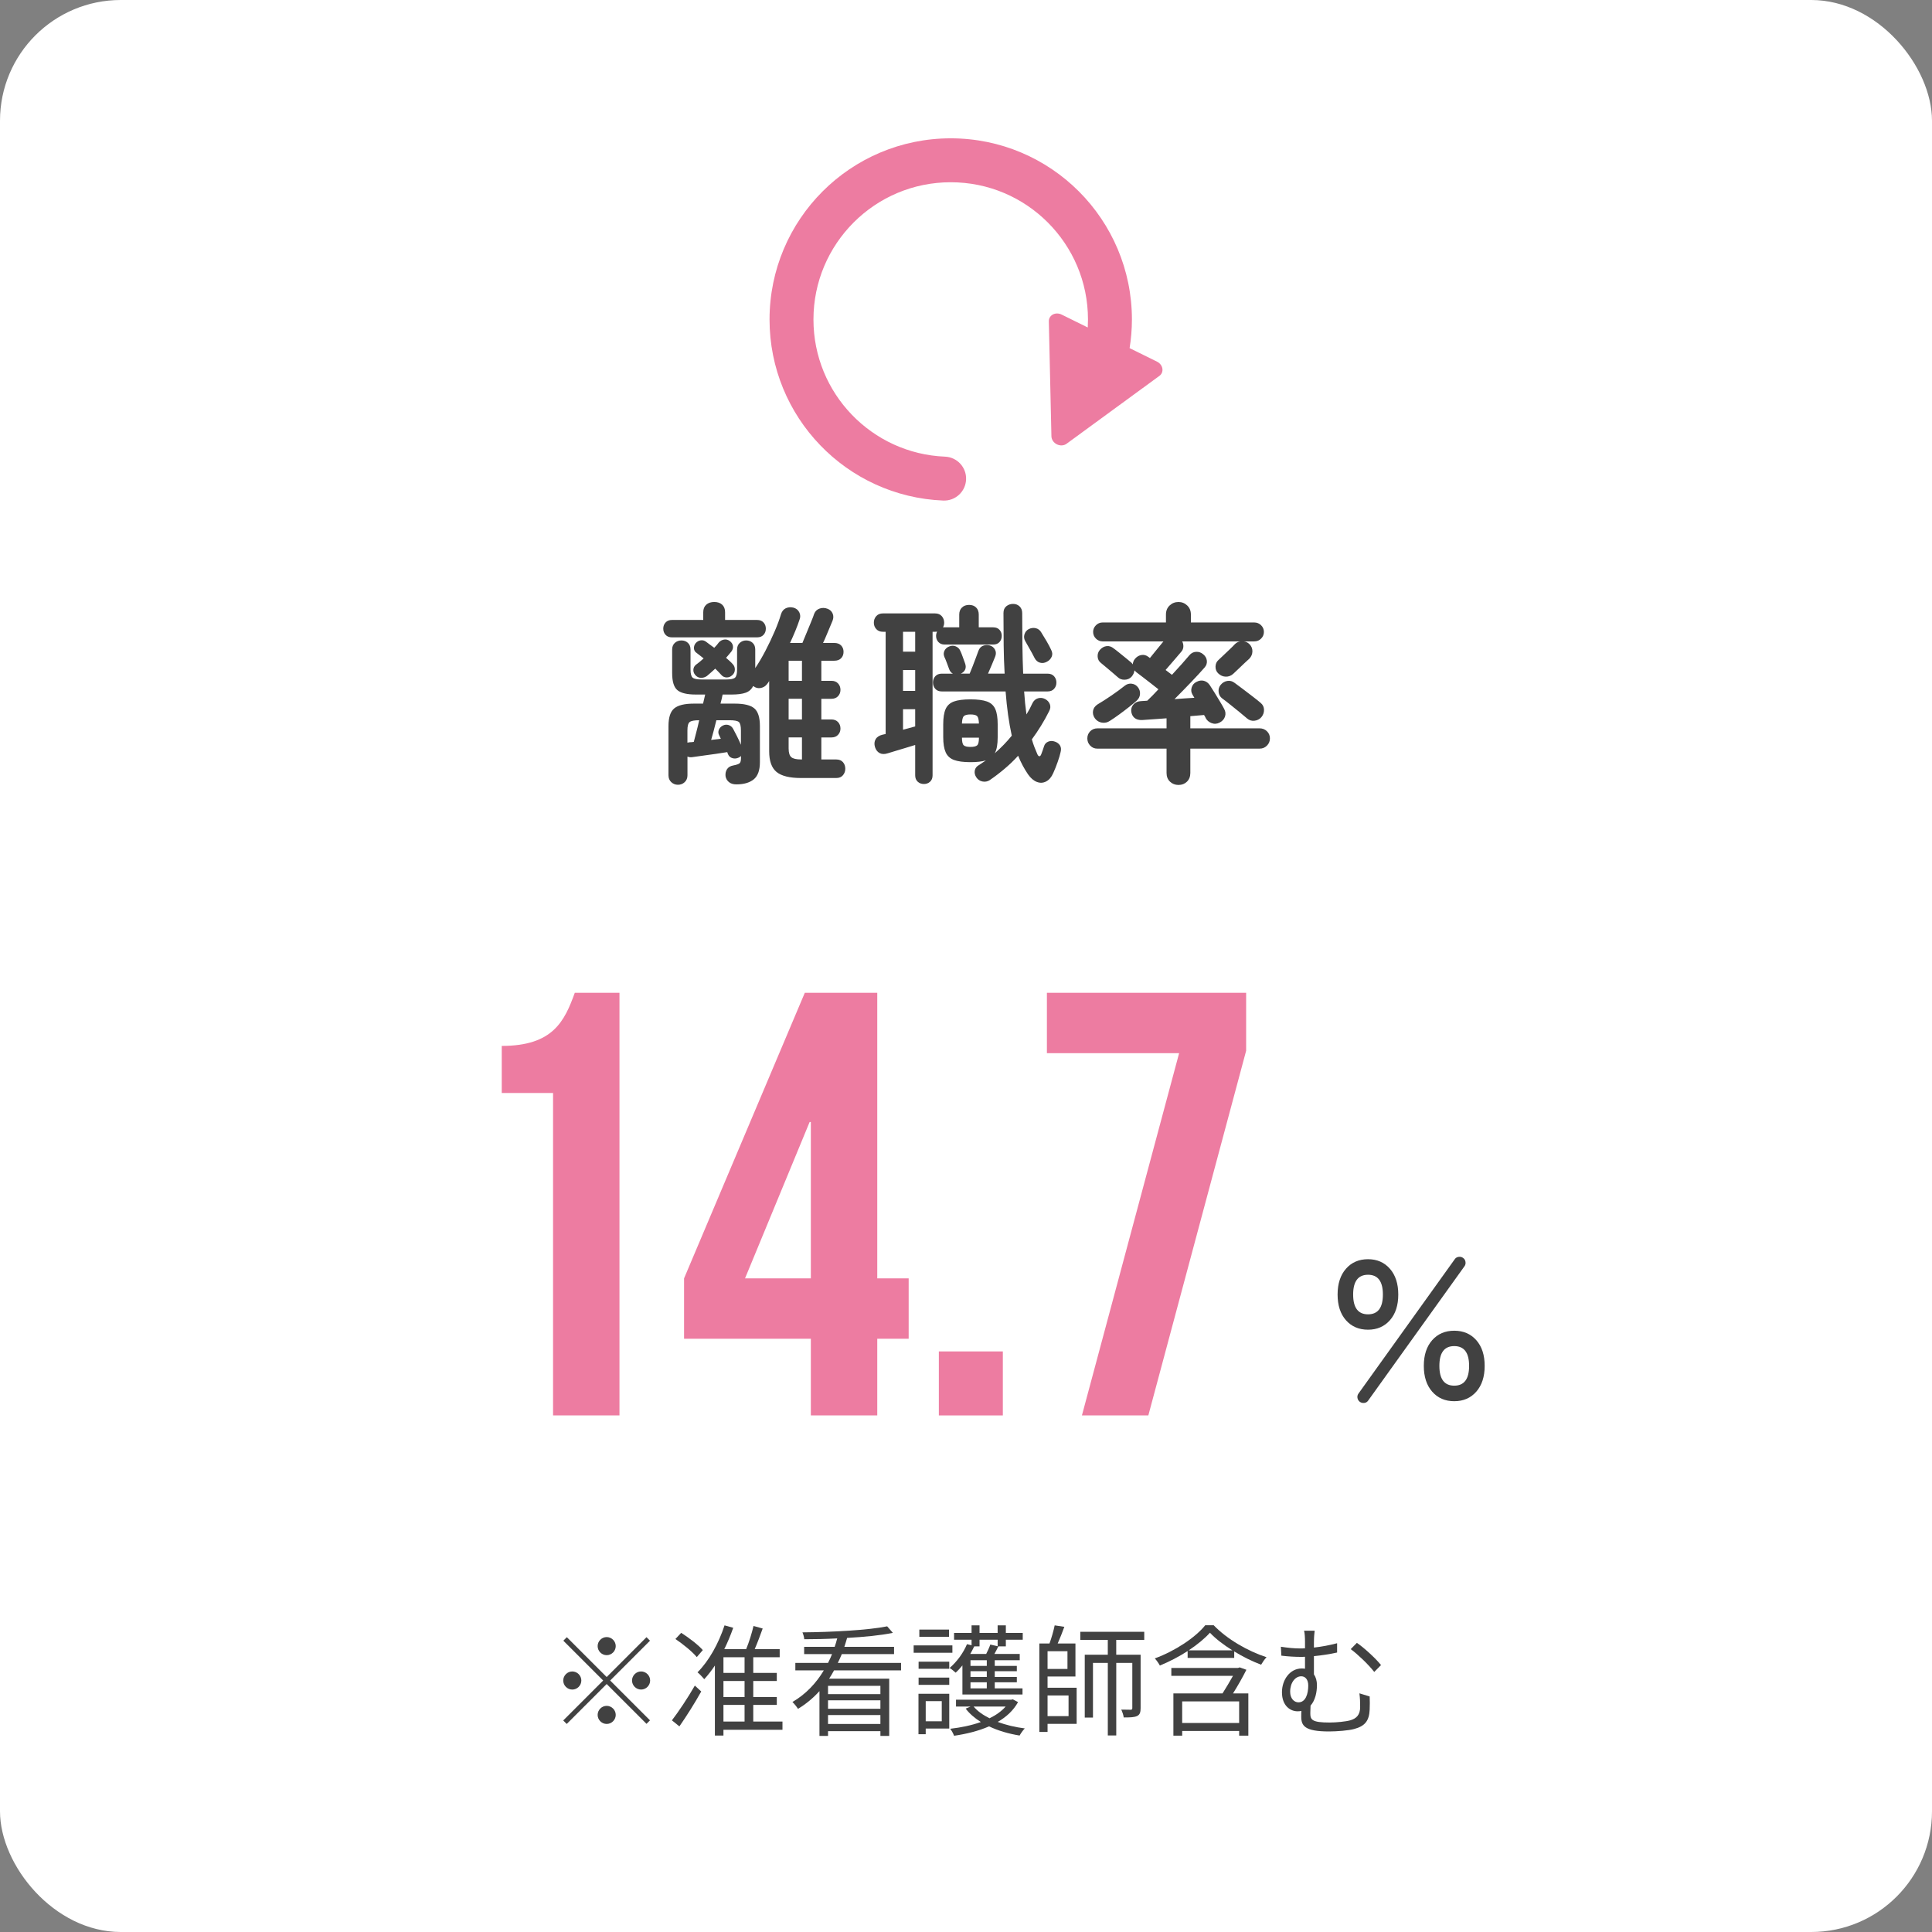 <?xml version="1.0" encoding="UTF-8"?><svg id="_イヤー_2" xmlns="http://www.w3.org/2000/svg" viewBox="0 0 160 160"><rect x="0" y="0" width="160" height="160" fill="#808080" stroke="none"/><defs><style>.cls-1{fill:#ed7ca1;}.cls-2{fill:#fff;}.cls-3{fill:#414141;}</style></defs><g id="_イヤー_1-2"><g><rect class="cls-2" width="160" height="160" rx="10" ry="10"/><g><path class="cls-3" d="M53.541,135.585l.289,.29-3.298,3.298,3.298,3.298-.289,.29-3.299-3.298-3.308,3.308-.29-.289,3.308-3.309-3.298-3.298,.29-.29,3.298,3.298,3.299-3.298Zm-6.147,4.338c-.409,0-.749-.34-.749-.75s.34-.75,.749-.75,.75,.34,.75,.75-.34,.75-.75,.75Zm2.1-3.599c0-.409,.34-.749,.749-.749s.75,.34,.75,.749-.34,.75-.75,.75-.749-.34-.749-.75Zm1.499,5.697c0,.409-.34,.749-.75,.749s-.749-.34-.749-.749,.34-.75,.749-.75,.75,.34,.75,.75Zm2.099-3.599c.41,0,.75,.34,.75,.75s-.34,.75-.75,.75-.75-.34-.75-.75,.34-.75,.75-.75Z"/><path class="cls-3" d="M55.645,142.471c.53-.689,1.31-1.849,1.899-2.878l.529,.489c-.529,.95-1.229,2.06-1.809,2.889l-.62-.5Zm2.06-5.237c-.36-.439-1.13-1.069-1.77-1.499l.479-.51c.63,.4,1.42,1,1.789,1.43l-.499,.579Zm7.096,6.018h-4.888v.479h-.709v-5.797c-.28,.42-.58,.8-.88,1.129-.12-.14-.39-.439-.56-.569,.939-.93,1.749-2.389,2.239-3.888l.719,.2c-.209,.6-.459,1.199-.739,1.769h1.81c.239-.569,.479-1.35,.609-1.919l.76,.21c-.2,.56-.44,1.199-.66,1.709h2.069v.67h-2.189v1.299h1.949v.67h-1.949v1.329h1.949v.649h-1.949v1.38h2.419v.68Zm-3.139-6.007h-1.749v1.299h1.749v-1.299Zm0,1.969h-1.749v1.329h1.749v-1.329Zm-1.749,3.358h1.749v-1.38h-1.749v1.38Z"/><path class="cls-3" d="M69.073,138.333c-.13,.23-.26,.47-.41,.689h4.978v4.738h-.729v-.391h-4.338v.391h-.71v-3.708c-.51,.56-1.099,1.059-1.778,1.469-.101-.17-.32-.439-.46-.569,1.119-.65,1.979-1.579,2.599-2.619h-2.358v-.619h2.708c.12-.24,.24-.49,.33-.729h-2.309v-.6h2.528c.08-.23,.149-.46,.21-.7-.93,.05-1.869,.07-2.729,.07-.01-.17-.08-.41-.15-.57,2.419-.02,5.447-.18,7.017-.499l.47,.539c-1,.21-2.358,.34-3.788,.42-.07,.25-.149,.49-.229,.74h4.117v.6h-4.327c-.101,.239-.21,.489-.33,.729h5.237v.619h-5.547Zm3.838,1.279h-4.338v.689h4.338v-.689Zm0,1.199h-4.338v.7h4.338v-.7Zm0,1.959v-.739h-4.338v.739h4.338Z"/><path class="cls-3" d="M78.873,136.874h-3.208v-.609h3.208v.609Zm-.26,6.276h-1.949v.47h-.6v-3.348h2.549v2.878Zm-2.539-5.537h2.539v.59h-2.539v-.59Zm0,1.319h2.539v.6h-2.539v-.6Zm2.52-3.378h-2.459v-.6h2.459v.6Zm-1.93,5.327v1.669h1.329v-1.669h-1.329Zm3.039-2.958c-.181,.22-.37,.43-.561,.6-.109-.101-.35-.3-.499-.39,.59-.5,1.129-1.229,1.438-1.97l.38,.09v-.459h-1.449v-.56h1.449v-.63h.66v.63h1.499v-.63h.68v.63h1.399v.56h-1.399v.55h-.62c-.109,.22-.22,.439-.329,.629h2.099v.521h-2.069v.47h1.829v.439h-1.829v.479h1.829v.439h-1.829v.5h2.299v.51h-4.977v-2.408Zm4.607,3.038c-.38,.689-.97,1.229-1.68,1.639,.68,.26,1.449,.44,2.239,.54-.15,.15-.34,.42-.43,.59-.91-.15-1.779-.4-2.529-.76-.89,.39-1.889,.63-2.898,.779-.06-.17-.199-.43-.319-.579,.879-.101,1.759-.28,2.538-.56-.51-.32-.939-.69-1.259-1.109l.399-.17h-1.199v-.57h4.577l.131-.029,.43,.229Zm-3.188-5.167v.55h-.44c-.1,.21-.209,.419-.329,.629h1.319c.13-.26,.27-.56,.34-.779l.609,.14v-.539h-1.499Zm.6,1.699h-1.35v.47h1.35v-.47Zm0,.909h-1.35v.479h1.35v-.479Zm0,.919h-1.35v.5h1.35v-.5Zm-1.09,2.01c.32,.379,.77,.699,1.319,.969,.53-.26,.989-.579,1.329-.969h-2.648Z"/><path class="cls-3" d="M86.754,139.773h2.409v2.988h-2.409v.67h-.68v-7.326h.84c.17-.46,.34-1.06,.43-1.499l.8,.12c-.16,.449-.37,.969-.55,1.379h1.47v2.738h-2.31v.93Zm0-3.028v1.469h1.649v-1.469h-1.649Zm0,3.668v1.709h1.739v-1.709h-1.739Zm5.688-4.607v1.229h2.019v4.428c0,.329-.06,.539-.29,.649-.229,.109-.569,.12-1.109,.12-.02-.19-.12-.47-.199-.65,.359,.011,.669,.011,.77,.011,.109,0,.14-.04,.14-.141v-3.737h-1.329v6.007h-.7v-6.007h-1.229v4.527h-.68v-5.207h1.908v-1.229h-2.278v-.67h5.297v.67h-2.318Z"/><path class="cls-3" d="M100.513,134.596c1.109,1.159,2.838,2.148,4.377,2.648-.16,.159-.34,.43-.449,.619-.72-.27-1.5-.649-2.229-1.1v.54h-3.857v-.569c-.71,.46-1.499,.869-2.299,1.199-.09-.17-.27-.43-.42-.59,1.689-.619,3.358-1.729,4.178-2.748h.7Zm2.708,3.688c-.31,.62-.72,1.339-1.109,1.959h1.27v3.498h-.76v-.39h-4.718v.39h-.729v-3.498h4.068c.289-.45,.609-.999,.869-1.459h-5.107v-.649h5.518l.14-.051,.56,.2Zm-.6,2.618h-4.718v1.789h4.718v-1.789Zm-.56-4.228c-.72-.449-1.38-.949-1.859-1.459-.43,.479-1.049,.989-1.759,1.459h3.618Z"/><path class="cls-3" d="M108.814,135.994v.45c.63-.07,1.289-.19,1.919-.359v.77c-.62,.14-1.3,.239-1.919,.3v1.509c.16,.229,.25,.54,.25,.89,0,.56-.13,1.249-.53,1.699-.01,.21-.02,.449-.02,.629,0,.55,.149,.77,1.599,.77,.56,0,1.34-.079,1.699-.18,.52-.149,.83-.449,.83-1.109,0-.399-.011-.729-.061-1.129l.85,.26c.01,.409,.021,.67,0,1.079-.04,.939-.39,1.38-1.299,1.619-.43,.12-1.409,.2-2.069,.2-2.009,0-2.299-.47-2.299-1.22,0-.159,0-.319,.01-.479-.1,.02-.21,.03-.319,.03-.56,0-1.289-.42-1.289-1.579,0-1.029,.659-1.969,1.639-1.969,.1,0,.19,.01,.27,.02v-.989c-.13,.01-.249,.01-.369,.01-.43,0-1.01-.03-1.589-.1l-.04-.74c.589,.09,1.089,.141,1.579,.141,.14,0,.279,0,.419-.011v-.51c0-.399-.02-.739-.079-.949h.879c-.03,.21-.06,.58-.06,.949Zm-.47,3.599c0-.479-.23-.77-.58-.77-.5,0-.919,.529-.919,1.279,0,.56,.329,.879,.689,.879,.6,0,.81-.72,.81-1.389Zm6.026-1.699l-.56,.569c-.49-.629-1.399-1.489-1.949-1.889l.51-.52c.59,.399,1.55,1.279,1.999,1.839Z"/></g><g><path class="cls-3" d="M55.648,52.783c-.224,0-.399-.069-.527-.208-.129-.139-.192-.31-.192-.512s.063-.374,.192-.513c.128-.138,.304-.208,.527-.208h2.592v-.64c0-.267,.083-.475,.248-.624,.166-.149,.387-.224,.664-.224s.496,.074,.656,.224,.24,.357,.24,.624v.64h2.656c.224,0,.4,.07,.527,.208,.129,.139,.192,.31,.192,.513s-.063,.373-.192,.512c-.127,.139-.304,.208-.527,.208h-7.057Zm.496,12.208c-.213,0-.396-.072-.552-.216-.155-.145-.231-.334-.231-.568v-4.08c0-.714,.16-1.202,.479-1.464,.319-.261,.858-.392,1.616-.392h.768c.032-.149,.064-.285,.096-.408,.033-.123,.059-.237,.08-.344h-.768c-.726,0-1.234-.12-1.527-.36-.294-.24-.44-.712-.44-1.416v-1.952c0-.234,.074-.418,.224-.552s.33-.2,.545-.2c.213,0,.391,.066,.535,.2s.217,.317,.217,.552v1.664c0,.342,.058,.562,.176,.664,.117,.102,.357,.152,.72,.152h2.079c.363,0,.601-.051,.713-.152,.111-.102,.168-.322,.168-.664v-1.664c0-.234,.074-.418,.224-.552s.325-.2,.528-.2c.213,0,.393,.066,.536,.2s.216,.317,.216,.552v1.536c.288-.427,.57-.906,.848-1.44,.277-.533,.531-1.066,.76-1.6,.23-.533,.402-1.003,.521-1.408,.075-.245,.208-.413,.399-.504,.192-.091,.4-.109,.625-.056,.234,.063,.399,.194,.496,.392,.096,.197,.101,.403,.016,.616-.096,.288-.211,.595-.344,.92-.134,.325-.28,.659-.44,1h1.024c.085-.202,.194-.467,.328-.792,.133-.325,.264-.643,.392-.952,.128-.309,.214-.533,.256-.672,.085-.213,.234-.357,.448-.432,.213-.075,.432-.069,.656,.016,.202,.075,.344,.206,.424,.393s.077,.387-.008,.6c-.043,.106-.109,.267-.2,.479-.091,.214-.187,.443-.288,.688s-.2,.47-.297,.672h.929c.245,0,.435,.069,.567,.208,.134,.139,.201,.314,.201,.528s-.067,.39-.201,.527c-.133,.14-.322,.208-.567,.208h-1.071v1.664h.832c.234,0,.418,.072,.551,.217,.134,.144,.201,.322,.201,.535,0,.203-.067,.376-.201,.521-.133,.144-.316,.216-.551,.216h-.832v1.712h.832c.234,0,.418,.072,.551,.216,.134,.145,.201,.323,.201,.536,0,.203-.067,.376-.201,.521-.133,.144-.316,.216-.551,.216h-.832v1.824h1.231c.245,0,.432,.074,.56,.224,.129,.149,.192,.331,.192,.544,0,.202-.063,.381-.192,.536-.128,.154-.314,.232-.56,.232h-2.912c-.95,0-1.627-.169-2.032-.505s-.607-.903-.607-1.703v-5.824c-.021,.043-.049,.085-.08,.128-.032,.043-.064,.085-.096,.128-.129,.171-.303,.277-.521,.32-.219,.042-.419-.006-.601-.145l-.031-.016c-.129,.267-.334,.45-.616,.552s-.675,.152-1.177,.152h-.735c-.021,.106-.046,.221-.071,.344-.027,.123-.062,.259-.104,.408h1.185c.768,0,1.306,.131,1.615,.392,.309,.262,.464,.75,.464,1.464v2.992c0,.672-.171,1.146-.512,1.424-.342,.277-.821,.416-1.44,.416-.256,0-.461-.063-.615-.191-.155-.129-.248-.294-.28-.496-.021-.225,.021-.416,.128-.576,.106-.16,.277-.262,.512-.304,.277-.054,.453-.115,.528-.185,.074-.069,.112-.21,.112-.424v-.176c-.054,.054-.112,.096-.176,.128-.172,.085-.345,.104-.521,.056-.177-.048-.302-.157-.376-.328-.011-.021-.021-.048-.032-.08-.011-.031-.021-.063-.032-.096-.256,.043-.57,.091-.943,.145-.374,.053-.739,.104-1.096,.151-.358,.048-.644,.088-.856,.12-.149,.021-.283,.006-.4-.048v1.552c0,.234-.077,.424-.231,.568-.155,.144-.34,.216-.553,.216Zm.784-3.488c.032-.011,.062-.016,.089-.016,.025,0,.055-.006,.088-.017,.053,0,.109-.002,.168-.008,.059-.005,.119-.013,.184-.023,.053-.214,.123-.48,.208-.801,.085-.319,.165-.65,.239-.991-.395,0-.655,.048-.783,.144-.129,.096-.192,.331-.192,.704v1.008Zm1.616-5.52c-.149,.106-.317,.157-.504,.151-.188-.005-.344-.088-.473-.248-.106-.128-.154-.271-.144-.432s.08-.293,.208-.4c.106-.074,.213-.157,.32-.247,.106-.091,.213-.185,.32-.28-.107-.085-.211-.168-.312-.248s-.195-.152-.28-.216c-.128-.086-.197-.206-.208-.36s.032-.296,.129-.424c.117-.139,.258-.222,.424-.248,.164-.026,.316,.014,.455,.12,.096,.074,.203,.154,.32,.24,.117,.085,.234,.17,.352,.256,.075-.075,.145-.149,.209-.225,.063-.074,.122-.149,.176-.224,.117-.128,.262-.205,.432-.232,.17-.026,.325,.014,.465,.12,.148,.107,.236,.24,.264,.4,.025,.16-.014,.314-.121,.464-.063,.075-.133,.157-.207,.248-.075,.091-.154,.184-.24,.28,.096,.085,.191,.171,.288,.256,.096,.085,.181,.171,.256,.256,.128,.128,.189,.285,.185,.472-.006,.188-.078,.339-.217,.456-.139,.128-.296,.189-.472,.185-.177-.006-.323-.077-.44-.217-.074-.085-.154-.17-.24-.256l-.256-.256c-.117,.106-.234,.214-.352,.32s-.229,.202-.336,.288Zm2.816,5.695v-1.184c0-.373-.059-.608-.176-.704-.118-.096-.374-.144-.769-.144h-1.088c-.075,.299-.149,.592-.224,.88-.075,.288-.145,.538-.209,.752l.801-.096c-.021-.054-.046-.107-.072-.16-.027-.054-.051-.102-.072-.145-.074-.149-.08-.298-.016-.447s.17-.262,.32-.337c.16-.085,.322-.101,.487-.048,.165,.054,.29,.16,.376,.32,.074,.139,.179,.339,.312,.6,.133,.262,.242,.499,.328,.712Zm3.951-5.296h1.104v-1.664h-1.104v1.664Zm0,3.2h1.104v-1.712h-1.104v1.712Zm1.024,3.312h.08v-1.824h-1.104v.912c0,.352,.072,.592,.217,.72,.144,.128,.412,.192,.808,.192Z"/><path class="cls-3" d="M76.513,64.927c-.203,0-.374-.063-.513-.191s-.208-.304-.208-.528v-2.512c-.213,.063-.459,.139-.736,.224-.277,.086-.552,.168-.824,.248-.271,.08-.509,.152-.711,.216-.268,.086-.491,.08-.672-.016-.182-.096-.311-.262-.385-.496-.074-.245-.059-.461,.049-.647,.105-.187,.293-.312,.559-.377l.273-.063v-8.464h-.225c-.234,0-.419-.074-.553-.225-.133-.148-.199-.325-.199-.527,0-.214,.066-.395,.199-.544,.134-.149,.318-.225,.553-.225h4.304c.245,0,.435,.075,.568,.225s.2,.33,.2,.544c0,.139-.032,.267-.096,.384h1.344v-1.056c0-.245,.074-.44,.224-.584,.149-.145,.347-.217,.592-.217s.44,.072,.584,.217c.144,.144,.216,.339,.216,.584v1.056h1.2c.224,0,.397,.069,.521,.208,.122,.139,.184,.304,.184,.496,0,.202-.062,.373-.184,.512-.123,.139-.297,.208-.521,.208h-4.032c-.213,0-.384-.069-.512-.208s-.191-.31-.191-.512c0-.106,.025-.224,.08-.353-.033,.011-.092,.017-.177,.017h-.192v11.888c0,.225-.068,.4-.207,.528s-.311,.191-.512,.191Zm-1.729-10.96h1.008v-1.647h-1.008v1.647Zm0,3.248h1.008v-1.728h-1.008v1.728Zm0,3.217c.182-.054,.359-.102,.535-.145,.177-.042,.334-.085,.473-.128v-1.424h-1.008v1.696Zm7.184,4.176c-.191,.117-.395,.154-.607,.111-.214-.042-.385-.159-.512-.352-.118-.182-.158-.368-.121-.56,.037-.192,.152-.342,.344-.448l.576-.384c-.33,.096-.757,.144-1.279,.144-.587,0-1.043-.062-1.368-.184-.325-.123-.555-.336-.688-.641-.133-.304-.199-.717-.199-1.24v-1.071c0-.544,.066-.966,.199-1.265,.134-.298,.363-.506,.688-.624,.325-.117,.781-.176,1.368-.176s1.043,.059,1.367,.176c.326,.118,.555,.326,.688,.624,.134,.299,.2,.721,.2,1.265v1.071c0,.288-.019,.542-.057,.761-.037,.219-.098,.408-.184,.567,.523-.458,.992-.943,1.408-1.456-.117-.533-.219-1.104-.305-1.712-.085-.607-.154-1.258-.207-1.952h-5.28c-.235,0-.416-.071-.544-.216-.128-.144-.191-.317-.191-.52s.063-.376,.191-.521c.128-.144,.309-.216,.544-.216h.912c-.139-.074-.24-.197-.304-.368-.043-.117-.107-.29-.192-.52s-.155-.397-.208-.504c-.074-.182-.069-.354,.016-.521,.086-.165,.219-.279,.4-.344,.182-.074,.359-.074,.536,0,.176,.075,.302,.203,.376,.384,.053,.107,.119,.272,.199,.496s.143,.395,.185,.512c.075,.203,.077,.379,.009,.528-.07,.149-.19,.262-.361,.336h.736c.064-.149,.145-.347,.24-.592s.189-.49,.28-.736c.091-.245,.157-.426,.2-.544,.074-.213,.199-.357,.375-.432,.177-.074,.365-.085,.568-.032,.192,.054,.336,.168,.432,.344,.097,.177,.102,.371,.017,.584-.054,.139-.139,.347-.256,.624-.118,.277-.229,.539-.336,.784h1.376c-.043-.736-.07-1.522-.08-2.359-.011-.838-.016-1.726-.016-2.664,0-.246,.08-.433,.24-.561,.159-.128,.346-.191,.559-.191s.393,.069,.537,.208c.144,.139,.215,.325,.215,.56,0,.938,.006,1.824,.017,2.656s.032,1.615,.063,2.352h2.017c.234,0,.416,.072,.544,.216,.128,.145,.191,.317,.191,.521s-.063,.376-.191,.52c-.128,.145-.31,.216-.544,.216h-1.937c.043,.662,.107,1.297,.192,1.904,.182-.288,.347-.597,.496-.928,.106-.213,.259-.35,.456-.408s.393-.04,.584,.056c.191,.097,.325,.238,.4,.425,.074,.187,.053,.387-.064,.6-.203,.405-.424,.803-.664,1.192-.24,.389-.493,.766-.76,1.128,.064,.224,.136,.439,.216,.647s.163,.408,.248,.601c.054,.106,.109,.157,.168,.151,.059-.005,.109-.066,.152-.184,.021-.054,.062-.163,.12-.328s.093-.27,.104-.312c.053-.182,.168-.31,.344-.385,.176-.074,.365-.074,.568,0,.182,.064,.317,.168,.408,.312,.09,.144,.109,.322,.056,.536-.042,.213-.126,.493-.248,.84s-.243,.647-.36,.904c-.148,.341-.346,.575-.592,.703-.245,.128-.501,.142-.768,.04s-.512-.312-.736-.632c-.32-.47-.592-.981-.816-1.536-.362,.396-.743,.761-1.144,1.097-.399,.336-.803,.643-1.208,.92Zm-2.304-4.688h1.407c-.01-.319-.061-.525-.151-.616-.091-.09-.274-.136-.552-.136-.268,0-.448,.046-.544,.136-.097,.091-.149,.297-.16,.616Zm.704,1.937c.277,0,.464-.046,.561-.137,.096-.09,.143-.301,.143-.632h-1.407c0,.331,.048,.542,.144,.632,.096,.091,.283,.137,.561,.137Zm6.336-7.057c-.191,.107-.385,.134-.576,.08-.191-.053-.342-.181-.447-.384-.043-.096-.113-.229-.209-.4-.096-.17-.194-.346-.296-.527-.101-.182-.189-.336-.264-.464-.106-.182-.131-.371-.072-.568s.179-.344,.36-.44c.191-.096,.387-.119,.584-.071s.35,.168,.456,.359c.117,.182,.261,.419,.432,.712,.171,.294,.294,.526,.368,.696,.117,.214,.136,.411,.057,.592-.08,.182-.211,.32-.393,.416Z"/><path class="cls-3" d="M97.601,65.007c-.277,0-.513-.091-.705-.271-.191-.182-.287-.422-.287-.72v-2.017h-5.729c-.234,0-.432-.082-.592-.248-.16-.165-.24-.365-.24-.6s.08-.433,.24-.592c.16-.16,.357-.24,.592-.24h5.729v-.832c-.395,.032-.768,.059-1.12,.08s-.651,.043-.896,.063c-.278,.011-.494-.05-.648-.184s-.243-.322-.264-.568c-.012-.213,.059-.399,.207-.56,.149-.16,.357-.245,.625-.256l.496-.032c.138-.128,.285-.272,.439-.432,.154-.16,.316-.331,.488-.513-.182-.149-.395-.317-.641-.504-.245-.187-.478-.365-.695-.536-.219-.17-.387-.298-.504-.384l-.145-.144c-.021,.191-.102,.367-.24,.527-.149,.16-.342,.243-.576,.248-.234,.006-.432-.071-.592-.231-.106-.097-.245-.217-.416-.36-.17-.144-.342-.288-.512-.432-.171-.145-.314-.265-.432-.36-.172-.128-.265-.301-.28-.52-.017-.219,.045-.408,.184-.568,.16-.182,.345-.285,.552-.312,.209-.026,.402,.035,.584,.185,.107,.074,.259,.191,.457,.352,.197,.16,.392,.317,.584,.473,.191,.154,.336,.274,.432,.359,.021,.021,.043,.046,.064,.072,.021,.026,.037,.051,.047,.072,.011-.086,.029-.166,.057-.24,.026-.074,.066-.145,.119-.208,.15-.182,.328-.291,.537-.328,.207-.037,.402,.014,.584,.152l.127,.096c.182-.224,.385-.475,.609-.752,.223-.277,.394-.485,.512-.624h-5.041c-.213,0-.396-.077-.551-.232-.155-.154-.232-.338-.232-.552s.077-.397,.232-.552c.154-.154,.338-.232,.551-.232h5.248v-.655c0-.31,.102-.561,.305-.752,.202-.192,.447-.288,.736-.288,.277,0,.517,.096,.72,.288,.202,.191,.304,.442,.304,.752v.655h5.248c.225,0,.413,.078,.568,.232,.154,.154,.231,.339,.231,.552s-.077,.397-.231,.552c-.155,.155-.344,.232-.568,.232h-.88c.181,.011,.347,.091,.496,.24,.159,.171,.237,.368,.231,.592s-.088,.422-.248,.592c-.096,.086-.231,.211-.408,.376-.176,.166-.35,.331-.52,.496-.17,.166-.31,.296-.416,.393-.182,.159-.387,.237-.615,.231-.23-.005-.436-.093-.617-.264-.159-.149-.236-.339-.231-.568s.088-.413,.248-.552c.106-.096,.245-.227,.416-.393,.171-.165,.344-.33,.521-.495,.176-.166,.312-.302,.407-.408,.149-.149,.31-.229,.48-.24h-4.832c.074,.139,.106,.288,.096,.448s-.075,.304-.192,.432c-.117,.139-.307,.36-.567,.664-.262,.304-.499,.579-.712,.824l.527,.399c.289-.309,.558-.604,.809-.888,.25-.282,.461-.525,.632-.728,.149-.182,.336-.277,.56-.288,.225-.011,.422,.059,.592,.208,.171,.139,.27,.312,.297,.52,.026,.208-.035,.397-.184,.568-.278,.32-.648,.723-1.113,1.208-.463,.485-.925,.957-1.383,1.416,.287-.021,.572-.043,.855-.064,.283-.021,.547-.037,.792-.048l-.16-.271c-.106-.182-.128-.376-.063-.584,.063-.208,.191-.36,.384-.456,.213-.117,.421-.149,.624-.097,.202,.054,.367,.177,.496,.368,.106,.16,.236,.365,.392,.616s.304,.496,.448,.736c.145,.239,.258,.439,.344,.6,.117,.214,.142,.427,.072,.64-.07,.214-.217,.379-.439,.496-.225,.118-.449,.134-.673,.048-.224-.085-.39-.229-.495-.432-.012-.042-.03-.082-.057-.12-.027-.037-.051-.077-.072-.12-.309,.032-.688,.064-1.136,.097v1.008h5.744c.234,0,.435,.08,.6,.24,.165,.159,.248,.357,.248,.592s-.083,.435-.248,.6c-.165,.166-.365,.248-.6,.248h-5.744v2.017c0,.298-.094,.538-.28,.72-.187,.181-.418,.271-.695,.271Zm-5.681-5.312c-.202,.139-.424,.189-.664,.151-.239-.037-.435-.157-.584-.359-.139-.203-.189-.411-.151-.624,.037-.213,.162-.39,.375-.528,.342-.202,.721-.445,1.137-.728,.416-.283,.783-.553,1.104-.809,.182-.148,.382-.208,.601-.176,.218,.032,.392,.139,.52,.32,.118,.16,.169,.344,.152,.552s-.114,.392-.296,.552c-.171,.149-.385,.326-.641,.528-.256,.203-.52,.402-.791,.6-.272,.198-.525,.371-.761,.521Zm11.345-.208c-.172-.149-.382-.325-.633-.528-.25-.202-.502-.405-.752-.607-.25-.203-.472-.374-.664-.513-.17-.128-.27-.304-.296-.527-.026-.225,.029-.422,.168-.593,.149-.181,.333-.29,.552-.327,.219-.038,.424,.019,.616,.168,.182,.128,.411,.298,.688,.512,.277,.213,.549,.421,.816,.624,.266,.202,.479,.373,.639,.512,.182,.149,.275,.339,.281,.568,.005,.229-.067,.435-.217,.616-.149,.17-.342,.27-.576,.296s-.442-.04-.623-.2Z"/></g><g><g><path class="cls-1" d="M41.552,86.618c4.25,0,5.199-2.051,6.05-4.4h3.7v35.002h-5.5v-26.701h-4.25v-3.9Z"/><path class="cls-1" d="M56.651,105.869l10-23.651h6v23.651h2.601v5h-2.601v6.351h-5.5v-6.351h-10.5v-5Zm10.5,0v-12.951h-.1l-5.351,12.951h5.45Z"/><path class="cls-1" d="M83.051,111.919v5.301h-5.3v-5.301h5.3Z"/><path class="cls-1" d="M103.2,82.218v4.8l-8.1,30.202h-5.5l8.05-30.002h-10.95v-5h16.5Z"/></g><path class="cls-3" d="M113.294,110.12c-.756,0-1.365-.261-1.827-.783-.462-.523-.693-1.232-.693-2.129s.231-1.607,.693-2.135,1.071-.791,1.827-.791c.746,0,1.351,.264,1.812,.791,.463,.527,.693,1.239,.693,2.135s-.23,1.605-.693,2.129c-.462,.522-1.066,.783-1.812,.783Zm0-1.273c.82,0,1.231-.546,1.231-1.639s-.411-1.638-1.231-1.638-1.232,.546-1.232,1.638,.41,1.639,1.232,1.639Zm-.672,7.252c-.112-.084-.18-.194-.203-.329-.023-.136,.007-.259,.091-.371l7.966-11.116c.074-.111,.182-.177,.322-.195,.14-.02,.261,.009,.363,.084,.112,.074,.18,.182,.203,.321,.023,.141-.002,.262-.076,.364l-7.98,11.13c-.074,.112-.18,.178-.314,.196-.136,.019-.26-.01-.371-.084Zm7.812-.057c-.756,0-1.364-.264-1.827-.791-.462-.526-.693-1.238-.693-2.135s.231-1.604,.693-2.128c.463-.522,1.071-.784,1.827-.784s1.365,.262,1.827,.784c.462,.523,.693,1.232,.693,2.128s-.231,1.608-.693,2.135c-.462,.527-1.071,.791-1.827,.791Zm0-1.287c.821,0,1.231-.547,1.231-1.639s-.41-1.638-1.231-1.638-1.231,.546-1.231,1.638,.41,1.639,1.231,1.639Z"/></g><path class="cls-1" d="M67.922,36.866c2.591,2.695,6.196,4.426,10.194,4.588,1.004,.041,1.85-.74,1.891-1.744,.041-1.004-.74-1.85-1.743-1.892-3.033-.123-5.749-1.429-7.721-3.475-1.97-2.049-3.175-4.816-3.176-7.882,0-3.145,1.27-5.975,3.329-8.039,2.063-2.06,4.894-3.328,8.038-3.329,3.145,0,5.976,1.269,8.039,3.329,2.06,2.063,3.328,4.894,3.329,8.039,0,.221-.007,.441-.019,.659l-2.167-1.07c-.235-.116-.509-.118-.721-.005-.214,.114-.34,.327-.335,.565l.214,9.523c.007,.272,.183,.531,.451,.665,.27,.132,.583,.115,.802-.047l7.69-5.622c.194-.141,.286-.371,.245-.609-.039-.239-.207-.454-.443-.57l-2.27-1.12c.123-.773,.192-1.564,.192-2.369,0-4.138-1.683-7.901-4.395-10.611-2.71-2.712-6.472-4.396-10.611-4.395-4.137,0-7.901,1.683-10.61,4.395-2.713,2.71-4.396,6.473-4.395,10.611,0,4.034,1.599,7.713,4.193,10.405Z"/></g></g></svg>